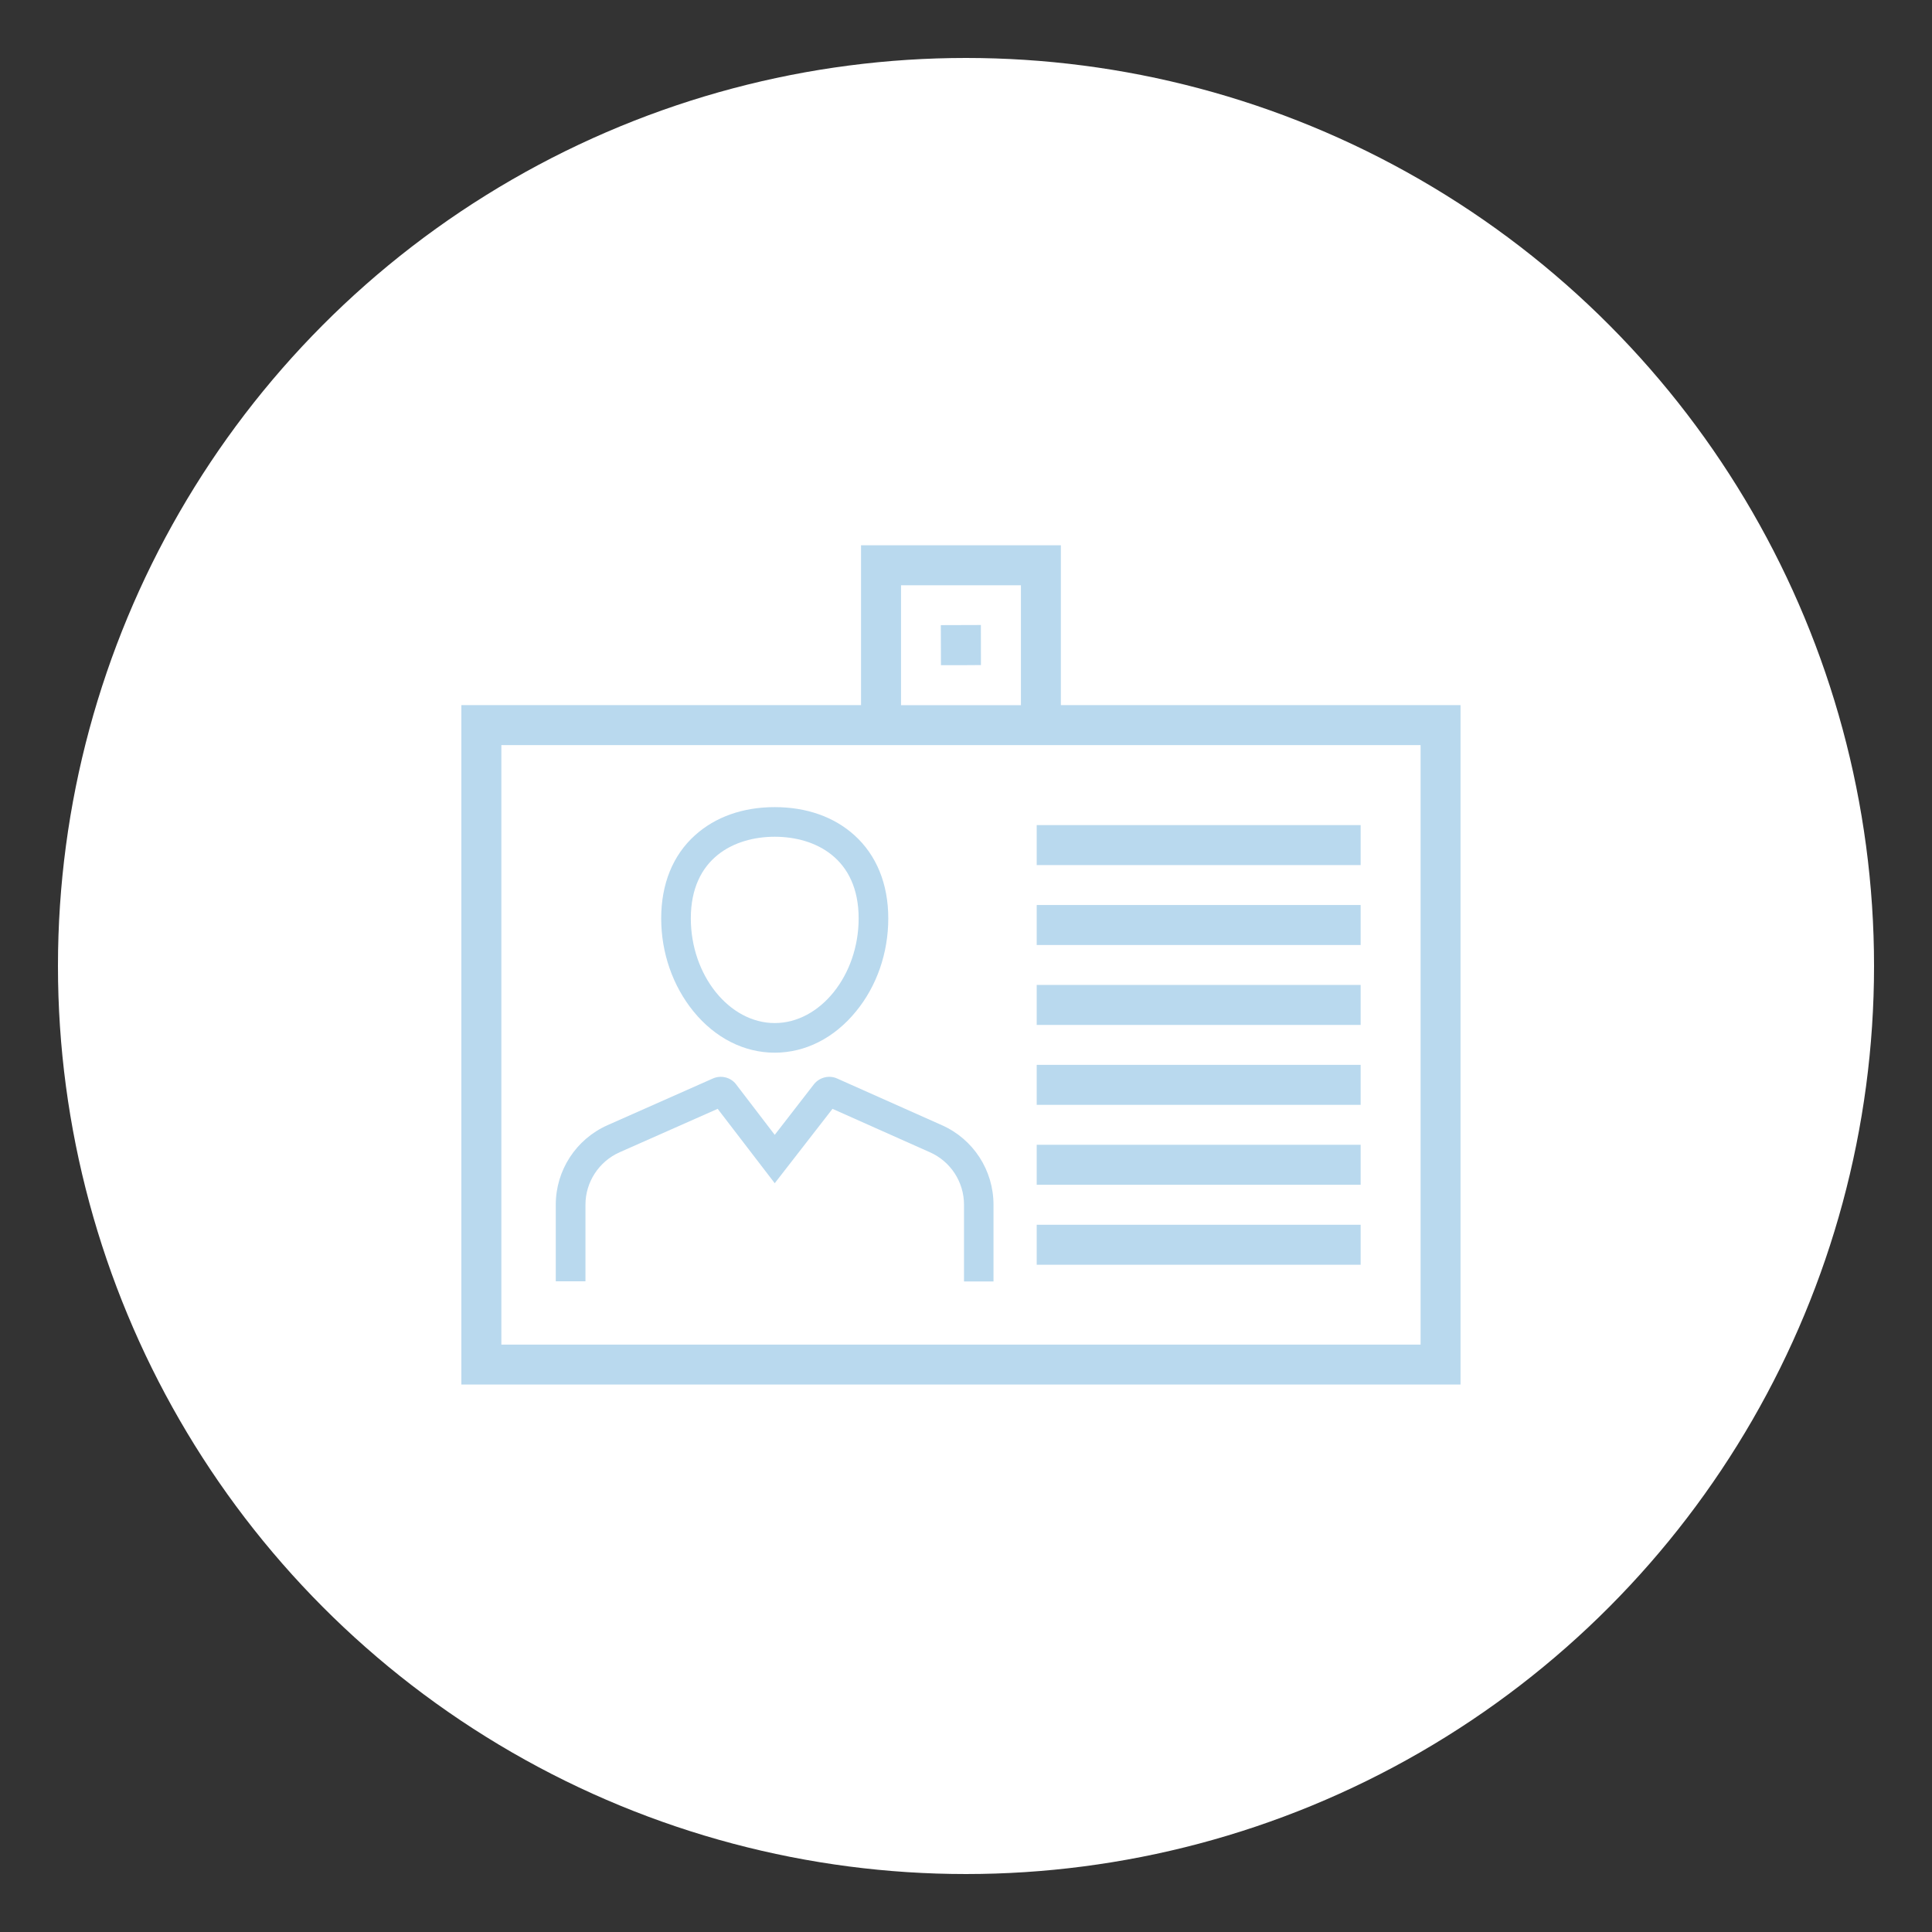 <?xml version="1.0" encoding="UTF-8"?> <svg xmlns="http://www.w3.org/2000/svg" xmlns:xlink="http://www.w3.org/1999/xlink" id="_Слой_1" data-name="Слой 1" viewBox="0 0 300 300"><rect x="0" y="0" width="300" height="300" fill="#333333" stroke="none"/> <defs> <style> .cls-1, .cls-2 { fill: none; } .cls-3 { fill: #fff; } .cls-4 { fill: #b9d9ee; } .cls-2 { clip-path: url(#clippath); } </style> <clipPath id="clippath"> <rect class="cls-1" x="71.64" y="84.67" width="155.15" height="130.33"></rect> </clipPath> </defs> <circle class="cls-3" cx="150" cy="150" r="141"></circle> <rect class="cls-4" x="160.98" y="128.12" width="50.3" height="6.21"></rect> <rect class="cls-4" x="160.98" y="140.53" width="50.3" height="6.21"></rect> <rect class="cls-4" x="160.98" y="152.94" width="50.3" height="6.21"></rect> <rect class="cls-4" x="160.98" y="165.35" width="50.3" height="6.21"></rect> <rect class="cls-4" x="160.98" y="177.76" width="50.3" height="6.21"></rect> <rect class="cls-4" x="160.98" y="190.18" width="50.3" height="6.21"></rect> <path class="cls-4" d="m77.85,115.7h142.74v93.09H77.85v-93.09Zm62.06-24.82h18.62v18.62h-18.62v-18.62Zm-6.21-6.21v24.82h-62.06v105.5h155.15v-105.5h-62.06v-24.82h-31.03Z"></path> <polygon class="cls-4" points="146.09 97.07 146.11 103.29 149.21 103.29 152.32 103.27 152.31 97.05 146.09 97.07"></polygon> <g class="cls-2"> <path class="cls-4" d="m120.3,129.93c-6.3,0-13.03,3.34-13.03,12.68,0,8.82,5.96,16.25,13.03,16.25s13.03-7.43,13.03-16.25c0-9.34-6.72-12.68-13.03-12.68m0,33.53c-4.76,0-9.25-2.28-12.61-6.4-3.22-3.96-5.02-9.09-5.02-14.45s1.82-9.83,5.25-12.91c3.16-2.85,7.43-4.37,12.38-4.37s9.23,1.52,12.38,4.37c3.43,3.1,5.25,7.57,5.25,12.91s-1.77,10.5-5.02,14.45c-3.36,4.12-7.85,6.4-12.61,6.4"></path> <path class="cls-4" d="m154.29,198.98h-4.6v-11.92c0-3.52-2.08-6.72-5.3-8.14l-15.12-6.74-8.97,11.55-8.86-11.55-15.22,6.74c-3.22,1.43-5.31,4.63-5.31,8.14v11.9h-4.61v-11.9c0-5.34,3.15-10.17,8.03-12.34l16.36-7.25c1.24-.55,2.72-.21,3.57.85l.05.07,5.99,7.83,6.12-7.9c.88-1.06,2.35-1.4,3.57-.85l16.27,7.25c4.88,2.17,8.01,7,8.01,12.34v11.92h.02Z"></path> </g> </svg> 